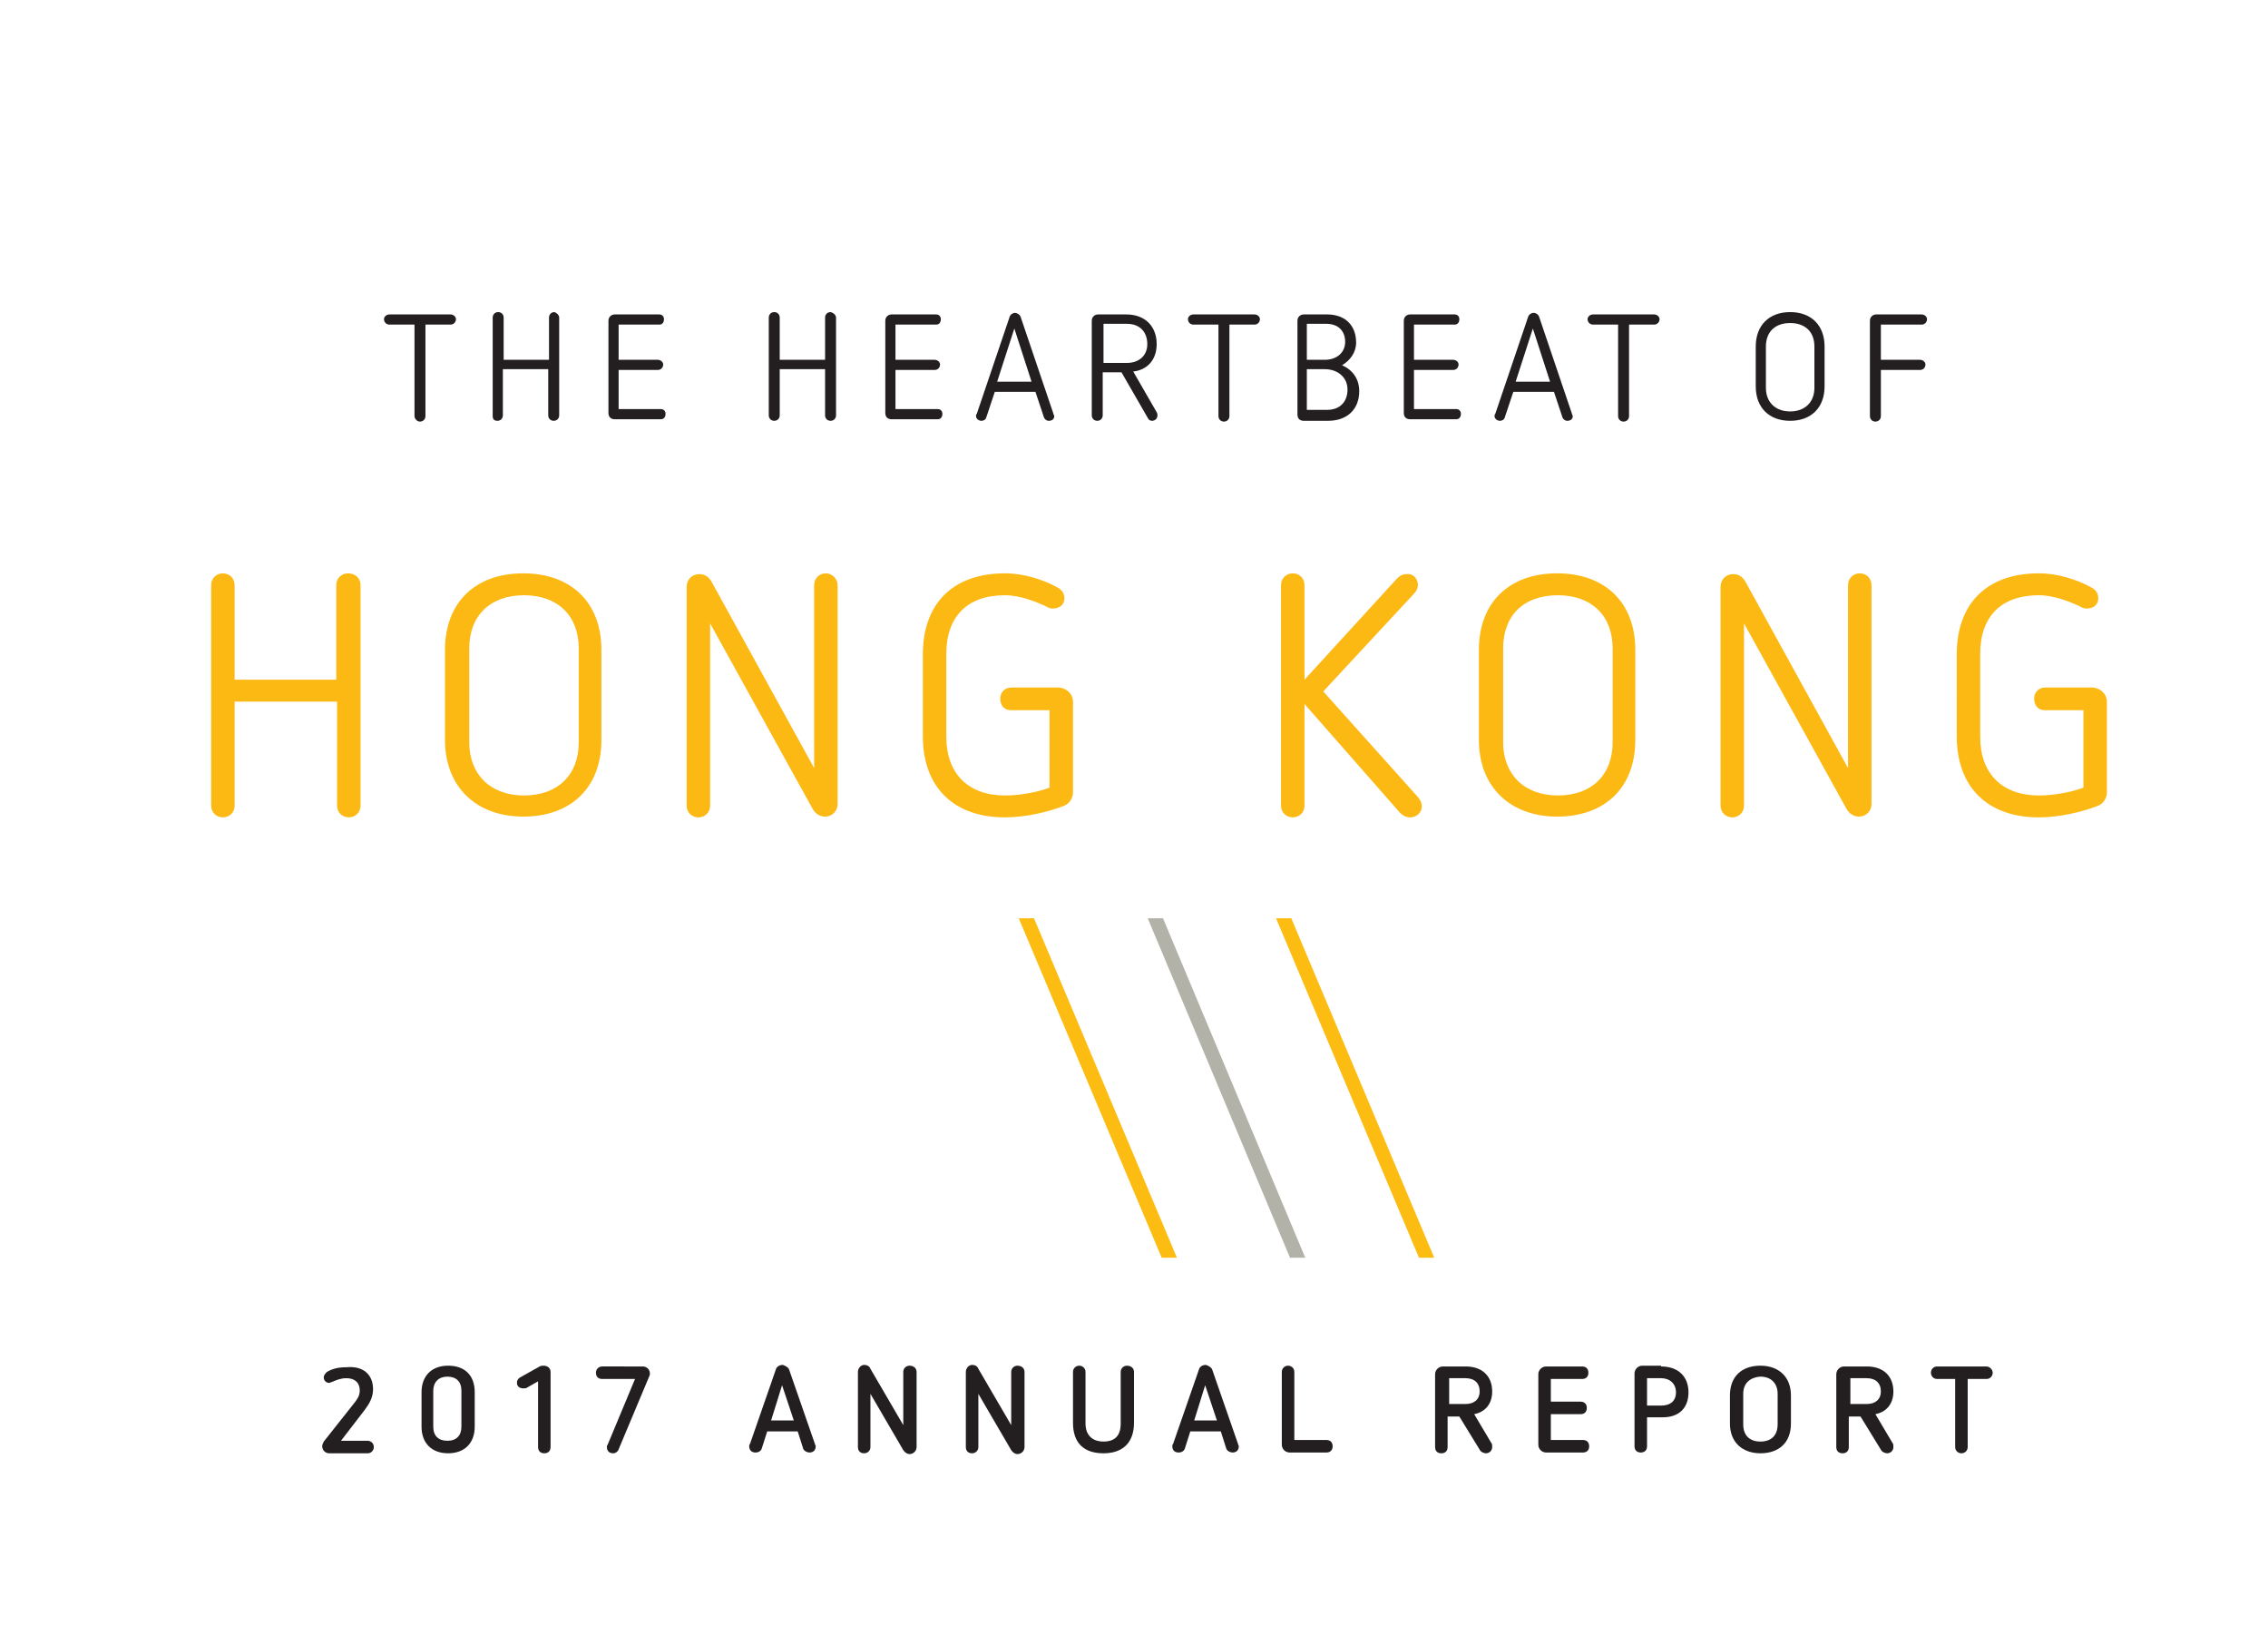 <?xml version="1.0" encoding="utf-8"?>
<!-- Generator: Adobe Illustrator 22.1.0, SVG Export Plug-In . SVG Version: 6.00 Build 0)  -->
<svg version="1.1" id="Layer_1" xmlns="http://www.w3.org/2000/svg" xmlns:xlink="http://www.w3.org/1999/xlink" x="0px" y="0px"
	 viewBox="0 0 290 209" style="enable-background:new 0 0 290 209;" xml:space="preserve">
<style type="text/css">
	.st0{clip-path:url(#SVGID_2_);}
	.st1{fill:#231F20;}
	.st2{fill:#FCB813;}
	.st3{clip-path:url(#SVGID_4_);}
	.st4{fill:none;stroke:#FDBC11;stroke-width:1.8;}
	.st5{fill:none;stroke:#B2B2A8;stroke-width:1.8;}
</style>
<g>
	<defs>
		<rect id="SVGID_1_" width="290" height="209"/>
	</defs>
	<clipPath id="SVGID_2_">
		<use xlink:href="#SVGID_1_"  style="overflow:visible;"/>
	</clipPath>
	<g class="st0">
		<path class="st1" d="M57.6,40.2c0.4,0,0.7,0.3,0.7,0.6c0,0.4-0.3,0.7-0.7,0.7h-3.2v11.7c0,0.4-0.3,0.7-0.7,0.7S53,53.5,53,53.2
			V41.5h-3.2c-0.4,0-0.7-0.3-0.7-0.7c0-0.3,0.3-0.6,0.7-0.6H57.6z"/>
		<path class="st1" d="M71.5,40.6v12.5c0,0.4-0.3,0.7-0.7,0.7c-0.4,0-0.7-0.3-0.7-0.7v-5.9h-5.8v5.9c0,0.4-0.3,0.7-0.7,0.7
			S63,53.6,63,53.2V40.6c0-0.4,0.3-0.7,0.7-0.7s0.7,0.3,0.7,0.7V46h5.8v-5.4c0-0.4,0.3-0.7,0.7-0.7C71.2,40,71.5,40.3,71.5,40.6z"/>
		<path class="st1" d="M84.3,40.2c0.4,0,0.6,0.3,0.6,0.6c0,0.4-0.2,0.7-0.6,0.7h-5.2V46h5c0.4,0,0.7,0.3,0.7,0.6
			c0,0.4-0.3,0.7-0.7,0.7h-5v5h5.4c0.4,0,0.6,0.3,0.6,0.6c0,0.4-0.2,0.7-0.6,0.7h-5.9c-0.5,0-0.8-0.3-0.8-0.8V41
			c0-0.5,0.4-0.8,0.8-0.8H84.3z"/>
		<path class="st1" d="M106.9,40.6v12.5c0,0.4-0.3,0.7-0.7,0.7c-0.4,0-0.7-0.3-0.7-0.7v-5.9h-5.8v5.9c0,0.4-0.3,0.7-0.7,0.7
			s-0.7-0.3-0.7-0.7V40.6c0-0.4,0.3-0.7,0.7-0.7s0.7,0.3,0.7,0.7V46h5.8v-5.4c0-0.4,0.3-0.7,0.7-0.7C106.6,40,106.9,40.3,106.9,40.6
			z"/>
		<path class="st1" d="M119.7,40.2c0.4,0,0.6,0.3,0.6,0.6c0,0.4-0.2,0.7-0.6,0.7h-5.2V46h5c0.4,0,0.7,0.3,0.7,0.6
			c0,0.4-0.3,0.7-0.7,0.7h-5v5h5.4c0.4,0,0.6,0.3,0.6,0.6c0,0.4-0.2,0.7-0.6,0.7H114c-0.5,0-0.8-0.3-0.8-0.8V41
			c0-0.5,0.4-0.8,0.8-0.8H119.7z"/>
		<path class="st1" d="M130.5,40.5l4.2,12.4c0,0.1,0.1,0.2,0.1,0.3c0,0.4-0.3,0.6-0.7,0.6c-0.3,0-0.5-0.2-0.6-0.4l-1.1-3.3h-5.2
			l-1.1,3.3c-0.1,0.3-0.4,0.4-0.6,0.4c-0.4,0-0.7-0.3-0.7-0.6c0-0.1,0-0.2,0.1-0.3l4.2-12.4c0.1-0.3,0.4-0.5,0.7-0.5
			C130,40,130.4,40.2,130.5,40.5z M127.5,48.8h4.4l-2.2-6.8L127.5,48.8z"/>
		<path class="st1" d="M144,40.2c2.5,0,3.9,1.6,3.9,3.8c0,2-1.2,3.3-3,3.5l3,5.2c0.1,0.2,0.1,0.3,0.1,0.4c0,0.4-0.3,0.7-0.7,0.7
			c-0.2,0-0.4-0.1-0.5-0.3l-3.4-5.9h-2.4v5.5c0,0.4-0.3,0.7-0.7,0.7s-0.7-0.3-0.7-0.7V41c0-0.5,0.4-0.8,0.8-0.8H144z M141.1,41.4v5
			h3c1.5,0,2.6-0.9,2.6-2.4c0-1.5-0.9-2.6-2.6-2.6H141.1z"/>
		<path class="st1" d="M160.4,40.2c0.4,0,0.7,0.3,0.7,0.6c0,0.4-0.3,0.7-0.7,0.7h-3.2v11.7c0,0.4-0.3,0.7-0.7,0.7
			c-0.4,0-0.7-0.3-0.7-0.7V41.5h-3.2c-0.4,0-0.7-0.3-0.7-0.7c0-0.3,0.3-0.6,0.7-0.6H160.4z"/>
		<path class="st1" d="M169.7,40.2c2.3,0,3.7,1.4,3.7,3.6c0,1.3-0.8,2.3-1.8,2.9c1.4,0.6,2.2,1.8,2.2,3.3c0,2.3-1.5,3.8-4,3.8h-3.1
			c-0.5,0-0.8-0.3-0.8-0.8V41c0-0.5,0.4-0.8,0.8-0.8H169.7z M167.1,41.4V46h2.3c1.5,0,2.6-0.9,2.6-2.3c0-1.4-0.9-2.3-2.4-2.3H167.1z
			 M167.1,47.3v5.1h2.6c1.6,0,2.6-1,2.6-2.6c0-1.6-1.3-2.6-2.9-2.6H167.1z"/>
		<path class="st1" d="M186,40.2c0.4,0,0.6,0.3,0.6,0.6c0,0.4-0.2,0.7-0.6,0.7h-5.2V46h5c0.4,0,0.7,0.3,0.7,0.6
			c0,0.4-0.3,0.7-0.7,0.7h-5v5h5.4c0.4,0,0.6,0.3,0.6,0.6c0,0.4-0.2,0.7-0.6,0.7h-5.9c-0.5,0-0.8-0.3-0.8-0.8V41
			c0-0.5,0.4-0.8,0.8-0.8H186z"/>
		<path class="st1" d="M196.8,40.5l4.2,12.4c0,0.1,0.1,0.2,0.1,0.3c0,0.4-0.3,0.6-0.7,0.6c-0.3,0-0.5-0.2-0.6-0.4l-1.1-3.3h-5.2
			l-1.1,3.3c-0.1,0.3-0.4,0.4-0.6,0.4c-0.4,0-0.7-0.3-0.7-0.6c0-0.1,0-0.2,0.1-0.3l4.2-12.4c0.1-0.3,0.4-0.5,0.7-0.5
			C196.4,40,196.7,40.2,196.8,40.5z M193.8,48.8h4.4l-2.2-6.8L193.8,48.8z"/>
		<path class="st1" d="M211.5,40.2c0.4,0,0.7,0.3,0.7,0.6c0,0.4-0.3,0.7-0.7,0.7h-3.2v11.7c0,0.4-0.3,0.7-0.7,0.7
			c-0.4,0-0.7-0.3-0.7-0.7V41.5h-3.2c-0.4,0-0.7-0.3-0.7-0.7c0-0.3,0.3-0.6,0.7-0.6H211.5z"/>
		<path class="st1" d="M233.3,44.3v5.1c0,2.7-1.7,4.4-4.4,4.4s-4.4-1.7-4.4-4.4v-5.1c0-2.7,1.7-4.4,4.4-4.4S233.3,41.6,233.3,44.3z
			 M225.8,44.3v5.3c0,1.8,1.2,3,3.1,3s3.1-1.2,3.1-3v-5.3c0-1.9-1.2-3-3.1-3S225.8,42.4,225.8,44.3z"/>
		<path class="st1" d="M245.7,40.2c0.4,0,0.7,0.3,0.7,0.6c0,0.4-0.3,0.7-0.7,0.7h-5.2V46h5c0.4,0,0.7,0.3,0.7,0.6
			c0,0.4-0.3,0.7-0.7,0.7h-5v5.9c0,0.4-0.3,0.7-0.7,0.7s-0.7-0.3-0.7-0.7V41c0-0.5,0.4-0.8,0.8-0.8H245.7z"/>
		<path class="st2" d="M46.1,74.8V103c0,0.9-0.7,1.5-1.5,1.5c-0.8,0-1.5-0.6-1.5-1.5V89.7H30V103c0,0.9-0.7,1.5-1.5,1.5
			S27,103.9,27,103V74.8c0-0.9,0.7-1.5,1.5-1.5s1.5,0.6,1.5,1.5v12.1h13V74.8c0-0.9,0.7-1.5,1.5-1.5C45.4,73.3,46.1,73.9,46.1,74.8z
			"/>
		<path class="st2" d="M76.9,83.1v11.5c0,6.1-3.9,9.8-10,9.8c-6,0-10-3.8-10-9.8V83.1c0-6.1,3.9-9.8,10-9.8
			C73,73.3,76.9,77,76.9,83.1z M60,82.9v12c0,4.1,2.7,6.8,7,6.8c4.3,0,7-2.6,7-6.8v-12c0-4.2-2.7-6.8-7-6.8
			C62.7,76.1,60,78.7,60,82.9z"/>
		<path class="st2" d="M107.1,74.8v28c0,0.9-0.7,1.6-1.6,1.6c-0.6,0-1.2-0.3-1.6-1L90.8,79.7V103c0,0.9-0.7,1.5-1.5,1.5
			s-1.5-0.6-1.5-1.5V75c0-0.9,0.7-1.6,1.6-1.6c0.7,0,1.2,0.3,1.6,1l13.1,23.8V74.8c0-0.9,0.7-1.5,1.5-1.5S107.1,74,107.1,74.8z"/>
		<path class="st2" d="M135.2,75.1c0.6,0.3,0.9,0.8,0.9,1.4c0,0.8-0.6,1.3-1.5,1.3c-0.3,0-0.6-0.1-0.9-0.3c-1.3-0.6-3.3-1.4-5.2-1.4
			c-4.8,0-7.5,2.7-7.5,7.5v10.6c0,4.7,2.8,7.5,7.5,7.5c1.9,0,4.1-0.4,5.7-1v-9.9h-4.9c-0.9,0-1.4-0.6-1.4-1.5c0-0.8,0.6-1.4,1.4-1.4
			h6c1,0,1.9,0.8,1.9,1.8v11.6c0,0.7-0.4,1.4-1.1,1.7c-2,0.8-5,1.5-7.6,1.5c-6.5,0-10.5-3.8-10.5-10.4V83.7c0-6.7,4-10.4,10.5-10.4
			C130.9,73.3,133.4,74.1,135.2,75.1z"/>
		<path class="st2" d="M181.3,74.8c0,0.4-0.2,0.8-0.5,1.1l-11.6,12.5l12.1,13.5c0.4,0.5,0.5,0.8,0.5,1.2c0,0.8-0.7,1.4-1.5,1.4
			c-0.6,0-1-0.3-1.3-0.6L166.8,90v13c0,0.9-0.7,1.5-1.5,1.5c-0.8,0-1.5-0.6-1.5-1.5V74.8c0-0.9,0.7-1.5,1.5-1.5
			c0.8,0,1.5,0.6,1.5,1.5v12.1L178.6,74c0.4-0.4,0.7-0.6,1.3-0.6C180.7,73.3,181.3,74,181.3,74.8z"/>
		<path class="st2" d="M209.1,83.1v11.5c0,6.1-3.9,9.8-10,9.8c-6,0-10-3.8-10-9.8V83.1c0-6.1,3.9-9.8,10-9.8
			C205.2,73.3,209.1,77,209.1,83.1z M192.2,82.9v12c0,4.1,2.7,6.8,7,6.8c4.3,0,7-2.6,7-6.8v-12c0-4.2-2.7-6.8-7-6.8
			C194.8,76.1,192.2,78.7,192.2,82.9z"/>
		<path class="st2" d="M239.3,74.8v28c0,0.9-0.7,1.6-1.6,1.6c-0.6,0-1.2-0.3-1.6-1L223,79.7V103c0,0.9-0.7,1.5-1.5,1.5
			c-0.8,0-1.5-0.6-1.5-1.5V75c0-0.9,0.7-1.6,1.6-1.6c0.7,0,1.2,0.3,1.6,1l13.1,23.8V74.8c0-0.9,0.7-1.5,1.5-1.5
			C238.7,73.3,239.3,74,239.3,74.8z"/>
		<path class="st2" d="M267.4,75.1c0.6,0.3,0.9,0.8,0.9,1.4c0,0.8-0.6,1.3-1.5,1.3c-0.3,0-0.6-0.1-0.9-0.3c-1.3-0.6-3.3-1.4-5.2-1.4
			c-4.8,0-7.5,2.7-7.5,7.5v10.6c0,4.7,2.8,7.5,7.5,7.5c1.9,0,4.1-0.4,5.7-1v-9.9h-4.9c-0.9,0-1.4-0.6-1.4-1.5c0-0.8,0.6-1.4,1.4-1.4
			h6c1,0,1.9,0.8,1.9,1.8v11.6c0,0.7-0.4,1.4-1.1,1.7c-2,0.8-5,1.5-7.6,1.5c-6.5,0-10.5-3.8-10.5-10.4V83.7c0-6.7,4-10.4,10.5-10.4
			C263.1,73.3,265.6,74.1,267.4,75.1z"/>
		<path class="st1" d="M47.7,177.6c0,1.1-0.5,1.9-1.1,2.7l-3,3.9h3.4c0.4,0,0.8,0.3,0.8,0.8c0,0.4-0.3,0.8-0.8,0.8h-4.9
			c-0.5,0-0.9-0.4-0.9-0.9c0-0.2,0.1-0.4,0.2-0.6l3.8-4.8c0.4-0.5,0.8-1,0.8-1.7c0-1.1-0.7-1.6-1.7-1.6c-0.7,0-1.2,0.2-1.9,0.5
			c-0.1,0-0.2,0.1-0.3,0.1c-0.4,0-0.7-0.3-0.7-0.7c0-0.3,0.2-0.5,0.4-0.7c0.7-0.4,1.4-0.6,2.5-0.6C46.4,174.6,47.7,175.7,47.7,177.6
			z"/>
		<path class="st1" d="M60.7,178v4.4c0,2.1-1.3,3.4-3.4,3.4c-2.1,0-3.4-1.3-3.4-3.4V178c0-2.1,1.3-3.4,3.4-3.4
			C59.4,174.6,60.7,175.8,60.7,178z M55.4,177.8v4.6c0,1.2,0.7,1.8,1.8,1.8c1.2,0,1.8-0.7,1.8-1.8v-4.6c0-1.2-0.7-1.8-1.8-1.8
			C56.1,176,55.4,176.7,55.4,177.8z"/>
		<path class="st1" d="M70.4,175.4v9.6c0,0.5-0.3,0.8-0.8,0.8c-0.5,0-0.8-0.3-0.8-0.8v-8.4l-1.4,0.8c-0.1,0.1-0.3,0.1-0.5,0.1
			c-0.5,0-0.8-0.3-0.8-0.7c0-0.3,0.1-0.5,0.4-0.7l2.5-1.4c0.2-0.1,0.3-0.1,0.5-0.1C70,174.6,70.4,174.9,70.4,175.4z"/>
		<path class="st1" d="M82.2,174.7c0.5,0,0.9,0.4,0.9,0.9c0,0.1,0,0.2-0.1,0.4l-3.9,9.3c-0.1,0.3-0.4,0.5-0.7,0.5
			c-0.5,0-0.8-0.3-0.8-0.8c0-0.1,0-0.2,0.1-0.3l3.5-8.4H77c-0.5,0-0.8-0.3-0.8-0.8c0-0.4,0.3-0.8,0.8-0.8H82.2z"/>
		<path class="st1" d="M100.9,175.1l3.3,9.5c0,0.1,0.1,0.2,0.1,0.3c0,0.5-0.3,0.8-0.8,0.8c-0.3,0-0.7-0.2-0.8-0.5l-0.7-2.2h-3.9
			l-0.7,2.2c-0.1,0.3-0.4,0.5-0.8,0.5c-0.5,0-0.8-0.3-0.8-0.8c0-0.1,0-0.2,0.1-0.3l3.3-9.5c0.1-0.4,0.5-0.6,0.9-0.6
			C100.4,174.6,100.8,174.8,100.9,175.1z M98.6,181.6h2.9l-1.5-4.5L98.6,181.6z"/>
		<path class="st1" d="M117.2,175.4v9.6c0,0.5-0.4,0.9-0.9,0.9c-0.3,0-0.6-0.2-0.8-0.5l-4.2-7.2v6.8c0,0.5-0.4,0.8-0.8,0.8
			c-0.5,0-0.8-0.3-0.8-0.8v-9.6c0-0.5,0.4-0.9,0.8-0.9c0.4,0,0.7,0.2,0.8,0.5l4.2,7.2v-6.8c0-0.5,0.4-0.8,0.8-0.8
			C116.8,174.6,117.2,174.9,117.2,175.4z"/>
		<path class="st1" d="M131,175.4v9.6c0,0.5-0.4,0.9-0.9,0.9c-0.3,0-0.6-0.2-0.8-0.5l-4.2-7.2v6.8c0,0.5-0.4,0.8-0.8,0.8
			c-0.5,0-0.8-0.3-0.8-0.8v-9.6c0-0.5,0.4-0.9,0.8-0.9c0.4,0,0.7,0.2,0.8,0.5l4.2,7.2v-6.8c0-0.5,0.4-0.8,0.8-0.8
			C130.6,174.6,131,174.9,131,175.4z"/>
		<path class="st1" d="M145,175.4v6.5c0,2.5-1.4,3.9-3.9,3.9c-2.6,0-3.9-1.4-3.9-3.9v-6.5c0-0.5,0.4-0.8,0.8-0.8
			c0.4,0,0.8,0.3,0.8,0.8v6.6c0,1.4,0.8,2.3,2.3,2.3s2.2-0.8,2.2-2.3v-6.6c0-0.5,0.4-0.8,0.8-0.8C144.6,174.6,145,174.9,145,175.4z"
			/>
		<path class="st1" d="M155,175.1l3.3,9.5c0,0.1,0.1,0.2,0.1,0.3c0,0.5-0.3,0.8-0.8,0.8c-0.3,0-0.7-0.2-0.8-0.5l-0.7-2.2h-3.9
			l-0.7,2.2c-0.1,0.3-0.4,0.5-0.8,0.5c-0.5,0-0.8-0.3-0.8-0.8c0-0.1,0-0.2,0.1-0.3l3.3-9.5c0.1-0.4,0.5-0.6,0.9-0.6
			C154.5,174.6,154.9,174.8,155,175.1z M152.7,181.6h2.9l-1.5-4.5L152.7,181.6z"/>
		<path class="st1" d="M165.5,175.4v8.7h4.1c0.5,0,0.8,0.3,0.8,0.8c0,0.5-0.3,0.8-0.8,0.8h-4.7c-0.5,0-1-0.4-1-1v-9.3
			c0-0.5,0.4-0.8,0.8-0.8C165.1,174.6,165.5,174.9,165.5,175.4z"/>
		<path class="st1" d="M187.4,174.7c2.2,0,3.4,1.3,3.4,3.2c0,1.5-0.8,2.6-2.3,2.9l2.2,3.7c0.1,0.1,0.1,0.3,0.1,0.5
			c0,0.5-0.4,0.8-0.8,0.8c-0.3,0-0.6-0.2-0.7-0.3l-2.7-4.4h-1.5v3.9c0,0.5-0.3,0.8-0.8,0.8c-0.5,0-0.8-0.3-0.8-0.8v-9.3
			c0-0.5,0.4-1,1-1H187.4z M185.3,176.2v3.3h2.1c1.1,0,1.8-0.6,1.8-1.6c0-1.1-0.7-1.7-1.8-1.7H185.3z"/>
		<path class="st1" d="M202.3,174.7c0.5,0,0.8,0.3,0.8,0.8c0,0.5-0.3,0.8-0.8,0.8h-4v2.9h3.8c0.5,0,0.8,0.3,0.8,0.8
			c0,0.5-0.3,0.8-0.8,0.8h-3.8v3.3h4.1c0.5,0,0.8,0.3,0.8,0.8c0,0.5-0.3,0.8-0.8,0.8h-4.7c-0.5,0-1-0.4-1-1v-9c0-0.5,0.4-1,1-1
			H202.3z"/>
		<path class="st1" d="M212.4,174.7c2.3,0,3.5,1.4,3.5,3.3c0,2-1.2,3.2-3.3,3.2h-2v3.7c0,0.5-0.3,0.8-0.8,0.8
			c-0.5,0-0.8-0.3-0.8-0.8v-9.3c0-0.5,0.4-1,1-1H212.4z M210.6,176.2v3.5h1.8c1.2,0,1.9-0.6,1.9-1.7c0-1.1-0.8-1.8-1.9-1.8H210.6z"
			/>
		<path class="st1" d="M229,178.4v3.6c0,2.4-1.5,3.8-3.9,3.8c-2.3,0-3.9-1.4-3.9-3.8v-3.6c0-2.4,1.5-3.8,3.9-3.8
			C227.4,174.6,229,176,229,178.4z M222.9,178.2v3.9c0,1.4,0.8,2.2,2.2,2.2c1.4,0,2.2-0.8,2.2-2.2v-3.9c0-1.3-0.8-2.2-2.2-2.2
			C223.7,176.1,222.9,176.9,222.9,178.2z"/>
		<path class="st1" d="M238.7,174.7c2.2,0,3.4,1.3,3.4,3.2c0,1.5-0.8,2.6-2.3,2.9l2.2,3.7c0.1,0.1,0.1,0.3,0.1,0.5
			c0,0.5-0.4,0.8-0.8,0.8c-0.3,0-0.6-0.2-0.7-0.3l-2.7-4.4h-1.5v3.9c0,0.5-0.3,0.8-0.8,0.8c-0.5,0-0.8-0.3-0.8-0.8v-9.3
			c0-0.5,0.4-1,1-1H238.7z M236.6,176.2v3.3h2.1c1.1,0,1.8-0.6,1.8-1.6c0-1.1-0.7-1.7-1.8-1.7H236.6z"/>
		<path class="st1" d="M254,174.7c0.4,0,0.8,0.4,0.8,0.8c0,0.4-0.3,0.8-0.8,0.8h-2.4v8.7c0,0.5-0.4,0.8-0.8,0.8s-0.8-0.3-0.8-0.8
			v-8.7h-2.3c-0.5,0-0.8-0.4-0.8-0.8c0-0.4,0.3-0.8,0.8-0.8H254z"/>
	</g>
	<g class="st0">
		<defs>
			<rect id="SVGID_3_" x="125.6" y="117.4" width="66.8" height="43.4"/>
		</defs>
		<clipPath id="SVGID_4_">
			<use xlink:href="#SVGID_3_"  style="overflow:visible;"/>
		</clipPath>
		<g class="st3">
			<line class="st4" x1="151.2" y1="164.8" x2="130.1" y2="114.7"/>
			<line class="st5" x1="167.6" y1="164.8" x2="146.6" y2="114.7"/>
			<line class="st4" x1="184.1" y1="164.8" x2="163" y2="114.7"/>
		</g>
	</g>
</g>
</svg>
